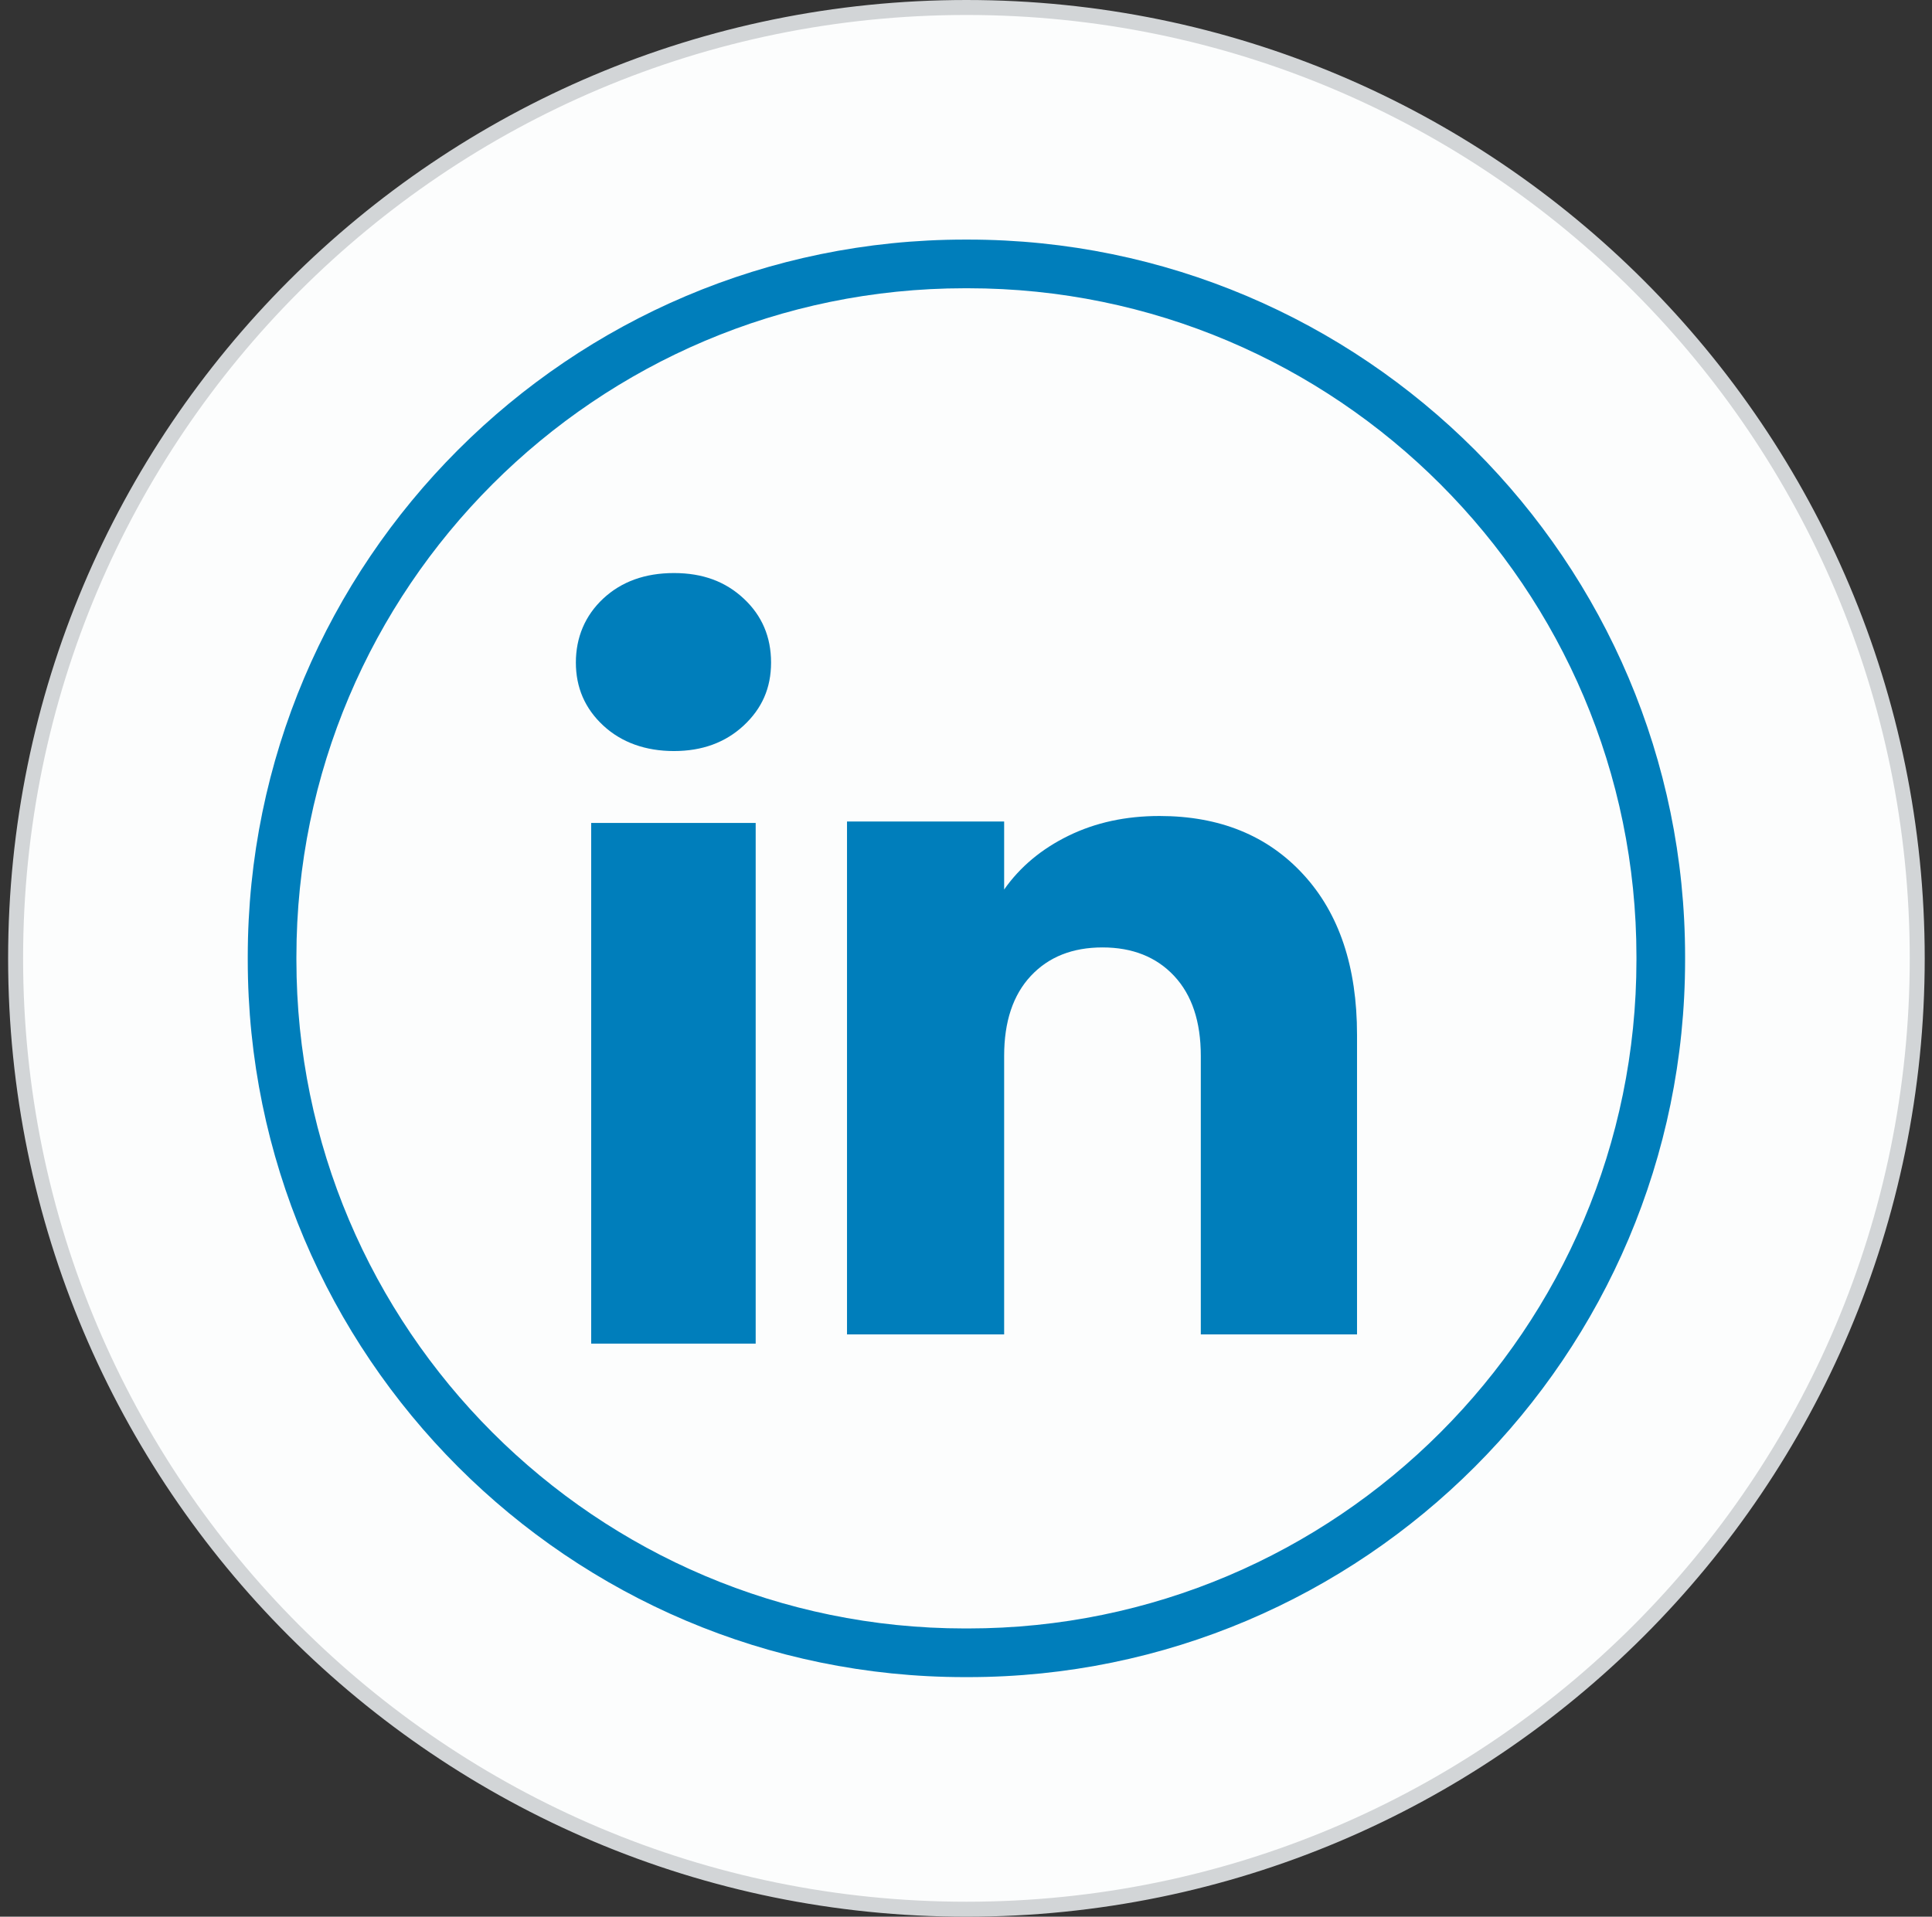 <svg xmlns="http://www.w3.org/2000/svg" width="129" height="128" viewBox="0 0 129 128" fill="none"><rect x="0" y="0" width="129" height="128" fill="#333333" stroke="none"/><path d="M64.529 0.5C99.591 0.5 128.014 28.938 128.014 64C128.014 99.062 99.591 127.5 64.529 127.5C29.467 127.5 1.042 99.062 1.042 64C1.042 28.938 29.467 0.5 64.529 0.5Z" fill="#FCFDFD"></path><path d="M64.529 0.5C99.591 0.5 128.014 28.938 128.014 64C128.014 99.062 99.591 127.5 64.529 127.5C29.467 127.5 1.042 99.062 1.042 64C1.042 28.938 29.467 0.5 64.529 0.5Z" stroke="#D2D5D7"></path><path d="M64.634 112H64.423C38.022 112 16.543 90.514 16.543 64.106V63.894C16.543 37.486 38.022 16 64.423 16H64.634C91.035 16 112.514 37.486 112.514 63.894V64.106C112.514 90.514 91.035 112 64.634 112ZM64.423 19.25C39.812 19.25 19.791 39.276 19.791 63.894V64.106C19.791 88.724 39.812 108.75 64.423 108.75H64.634C89.245 108.75 109.266 88.724 109.266 64.106V63.894C109.266 39.276 89.245 19.25 64.634 19.25H64.423Z" fill="#007EBB"></path><path d="M40.28 48.453C39.058 47.319 38.451 45.915 38.451 44.245C38.451 42.574 39.061 41.109 40.28 39.971C41.501 38.837 43.073 38.269 45 38.269C46.926 38.269 48.437 38.837 49.655 39.971C50.876 41.106 51.484 42.532 51.484 44.245C51.484 45.957 50.873 47.319 49.655 48.453C48.434 49.587 46.884 50.156 45 50.156C43.116 50.156 41.501 49.587 40.28 48.453ZM50.457 54.958V89.728H39.474V54.958H50.457Z" fill="#007EBB"></path><path d="M87.019 58.393C89.414 60.992 90.609 64.56 90.609 69.103V89.114H80.178V70.513C80.178 68.223 79.584 66.442 78.398 65.174C77.212 63.907 75.614 63.27 73.613 63.27C71.612 63.27 70.013 63.904 68.828 65.174C67.642 66.442 67.047 68.223 67.047 70.513V89.114H56.555V54.861H67.047V59.403C68.11 57.889 69.542 56.693 71.342 55.813C73.142 54.932 75.166 54.493 77.417 54.493C81.425 54.493 84.629 55.793 87.019 58.393Z" fill="#007EBB"></path></svg>